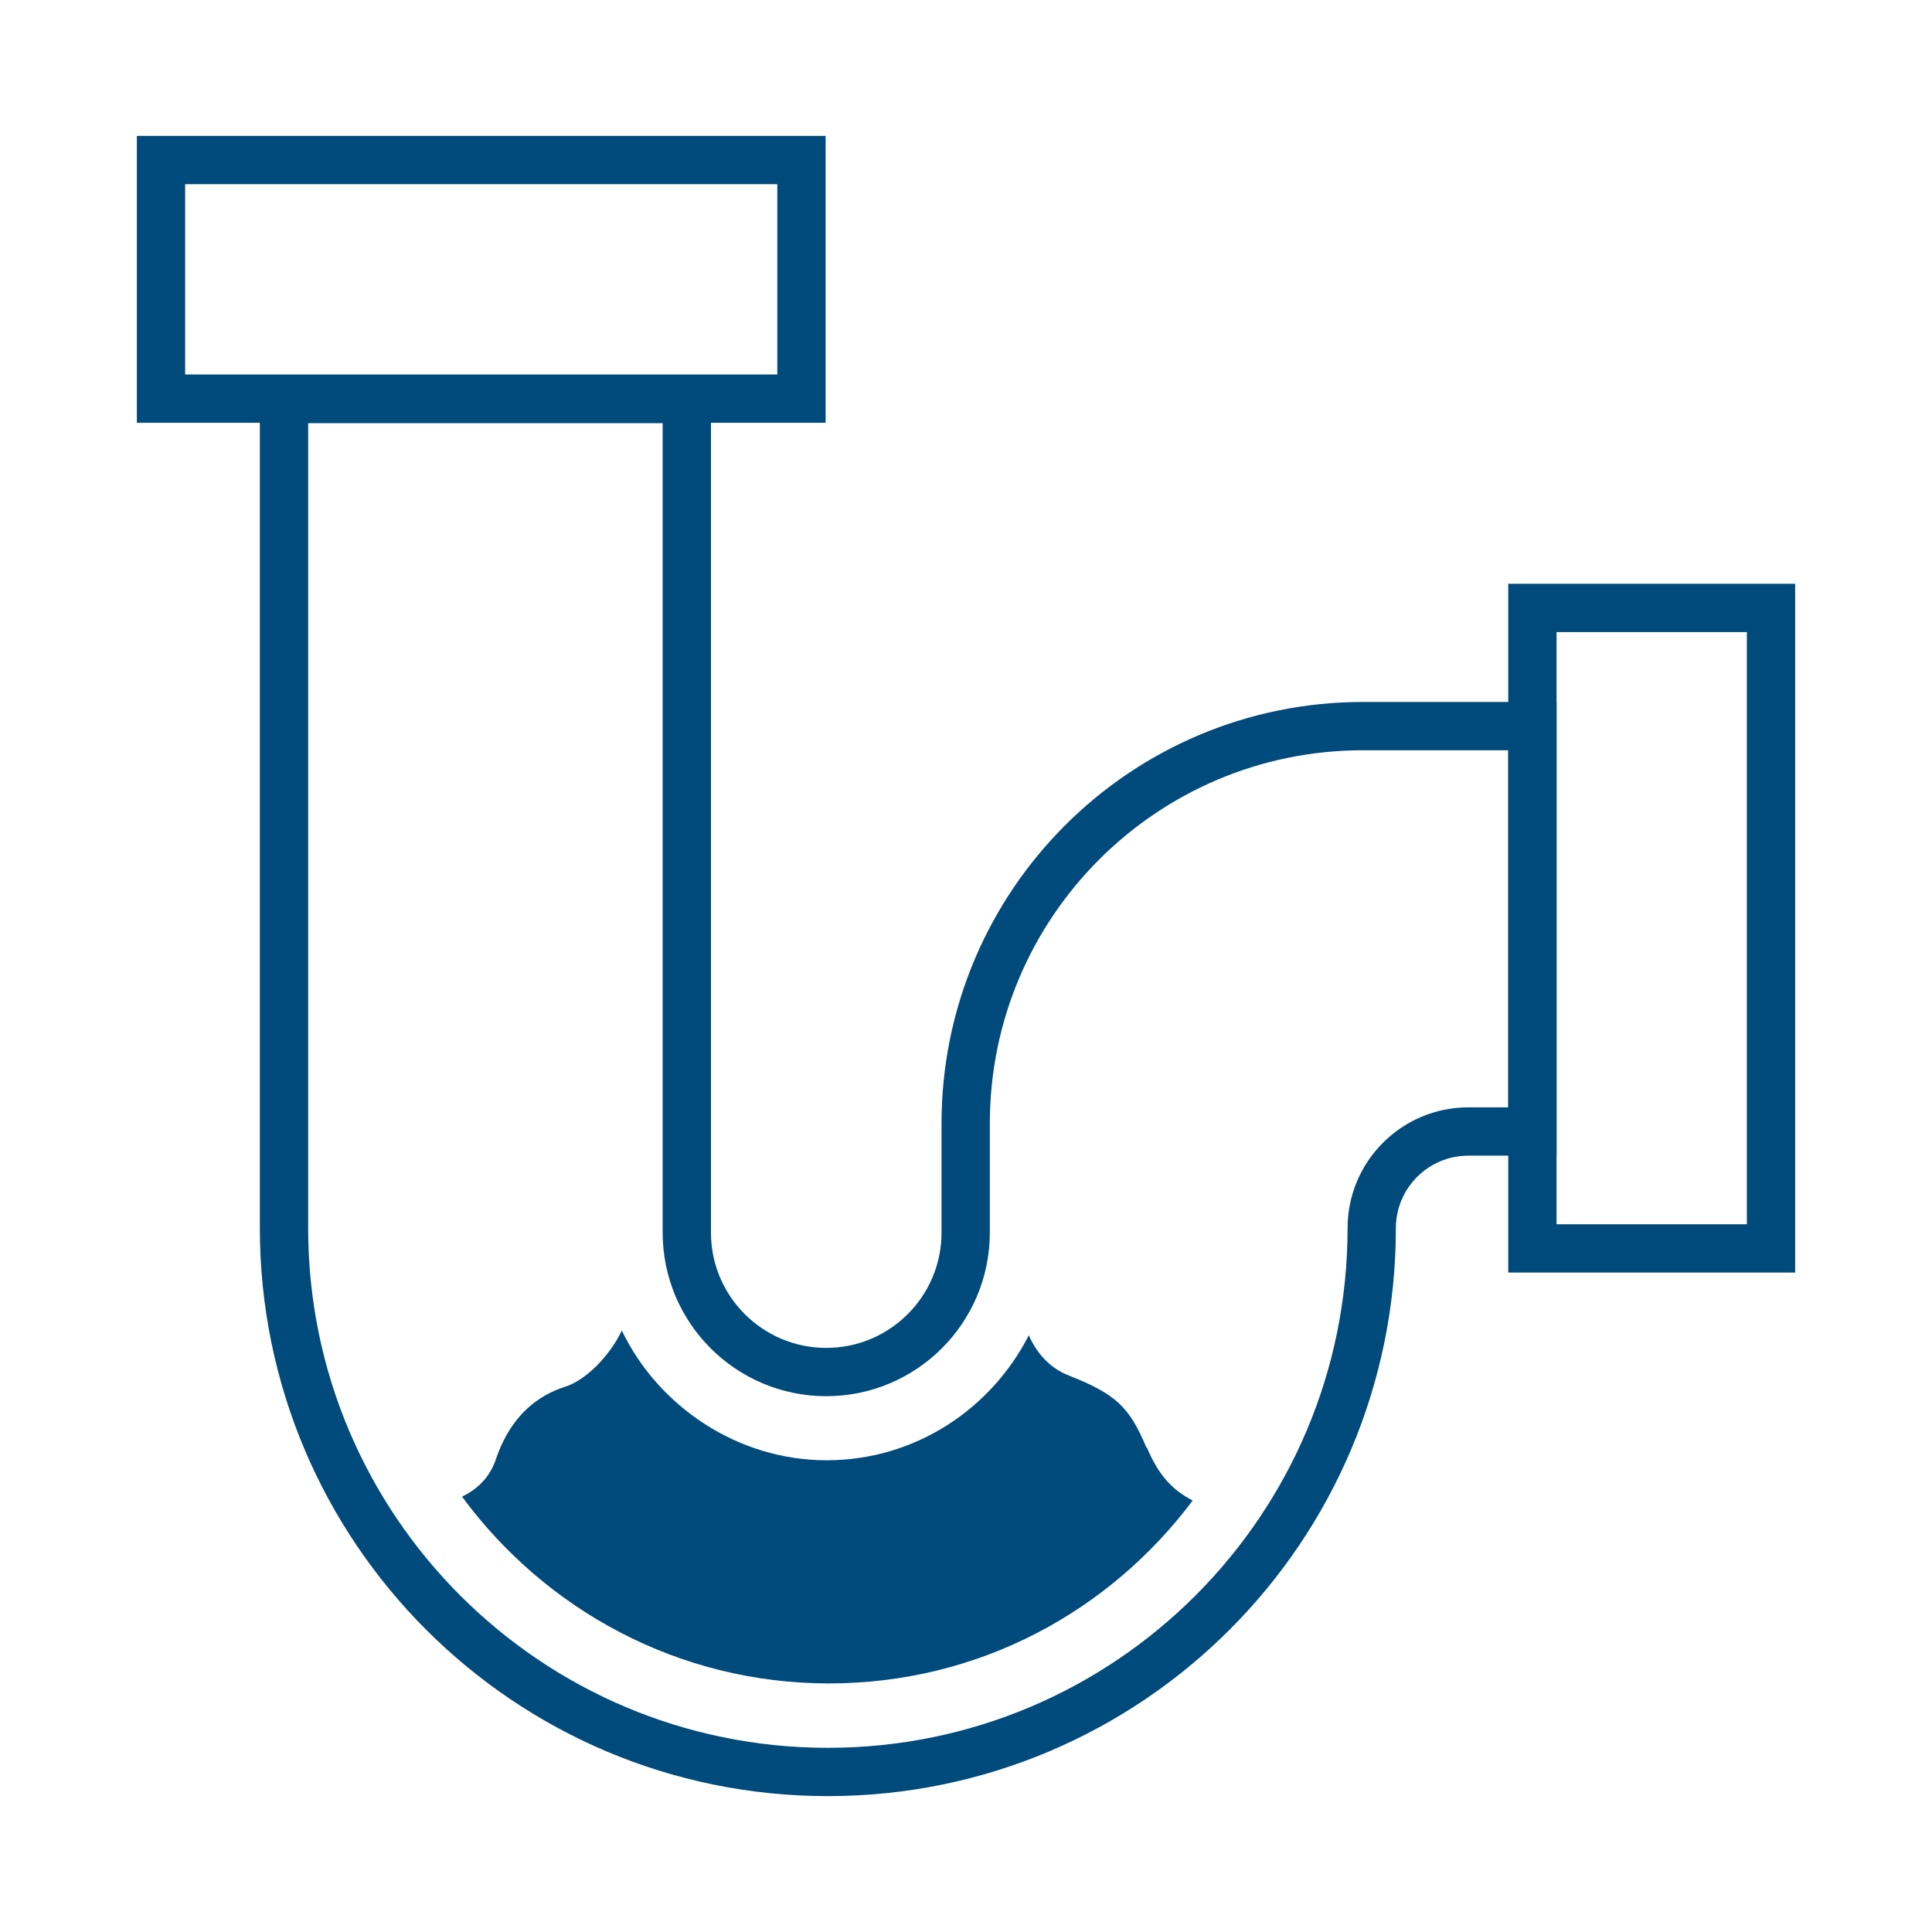 <?xml version="1.0" encoding="UTF-8"?>
<svg id="Layer_2" data-name="Layer 2" xmlns="http://www.w3.org/2000/svg" viewBox="0 0 60 60">
  <defs>
    <style>
      .cls-1 {
        fill: #004a7c;
      }

      .cls-2 {
        fill: none;
        stroke: #004a7c;
        stroke-miterlimit: 10;
        stroke-width: 1.5px;
      }
    </style>
  </defs>
  <rect class="cls-2" x="5" y="4.97" width="19.89" height="7.41"/>
  <rect class="cls-2" x="41.35" y="25.12" width="19.89" height="7.41" transform="translate(80.12 -22.47) rotate(90)"/>
  <path class="cls-2" d="m29.99,34.89v3.39c0,2.39-1.94,4.33-4.33,4.33h0c-2.39,0-4.33-1.94-4.33-4.33V12.39s-12.51,0-12.51,0v25.75c0,9.33,7.56,16.89,16.89,16.89h0c9.33,0,16.89-7.56,16.89-16.89h0c0-1.65,1.34-3,3-3h1.99s0-12.59,0-12.59h-5.26c-6.82,0-12.34,5.53-12.34,12.34Z"/>
  <path class="cls-1" d="m35.6,44.95c-.52-1.24-.93-1.65-2.4-2.23-.65-.25-1.03-.76-1.25-1.25-1.17,2.29-3.53,3.88-6.28,3.88s-5.22-1.66-6.36-4.03c-.37.79-1.12,1.54-1.74,1.74-.83.26-1.7.87-2.17,2.26-.21.62-.64.96-1.05,1.16,2.58,3.51,6.72,5.8,11.39,5.8s8.72-2.24,11.3-5.68c-.59-.31-1.03-.72-1.42-1.64Z"/>
</svg>